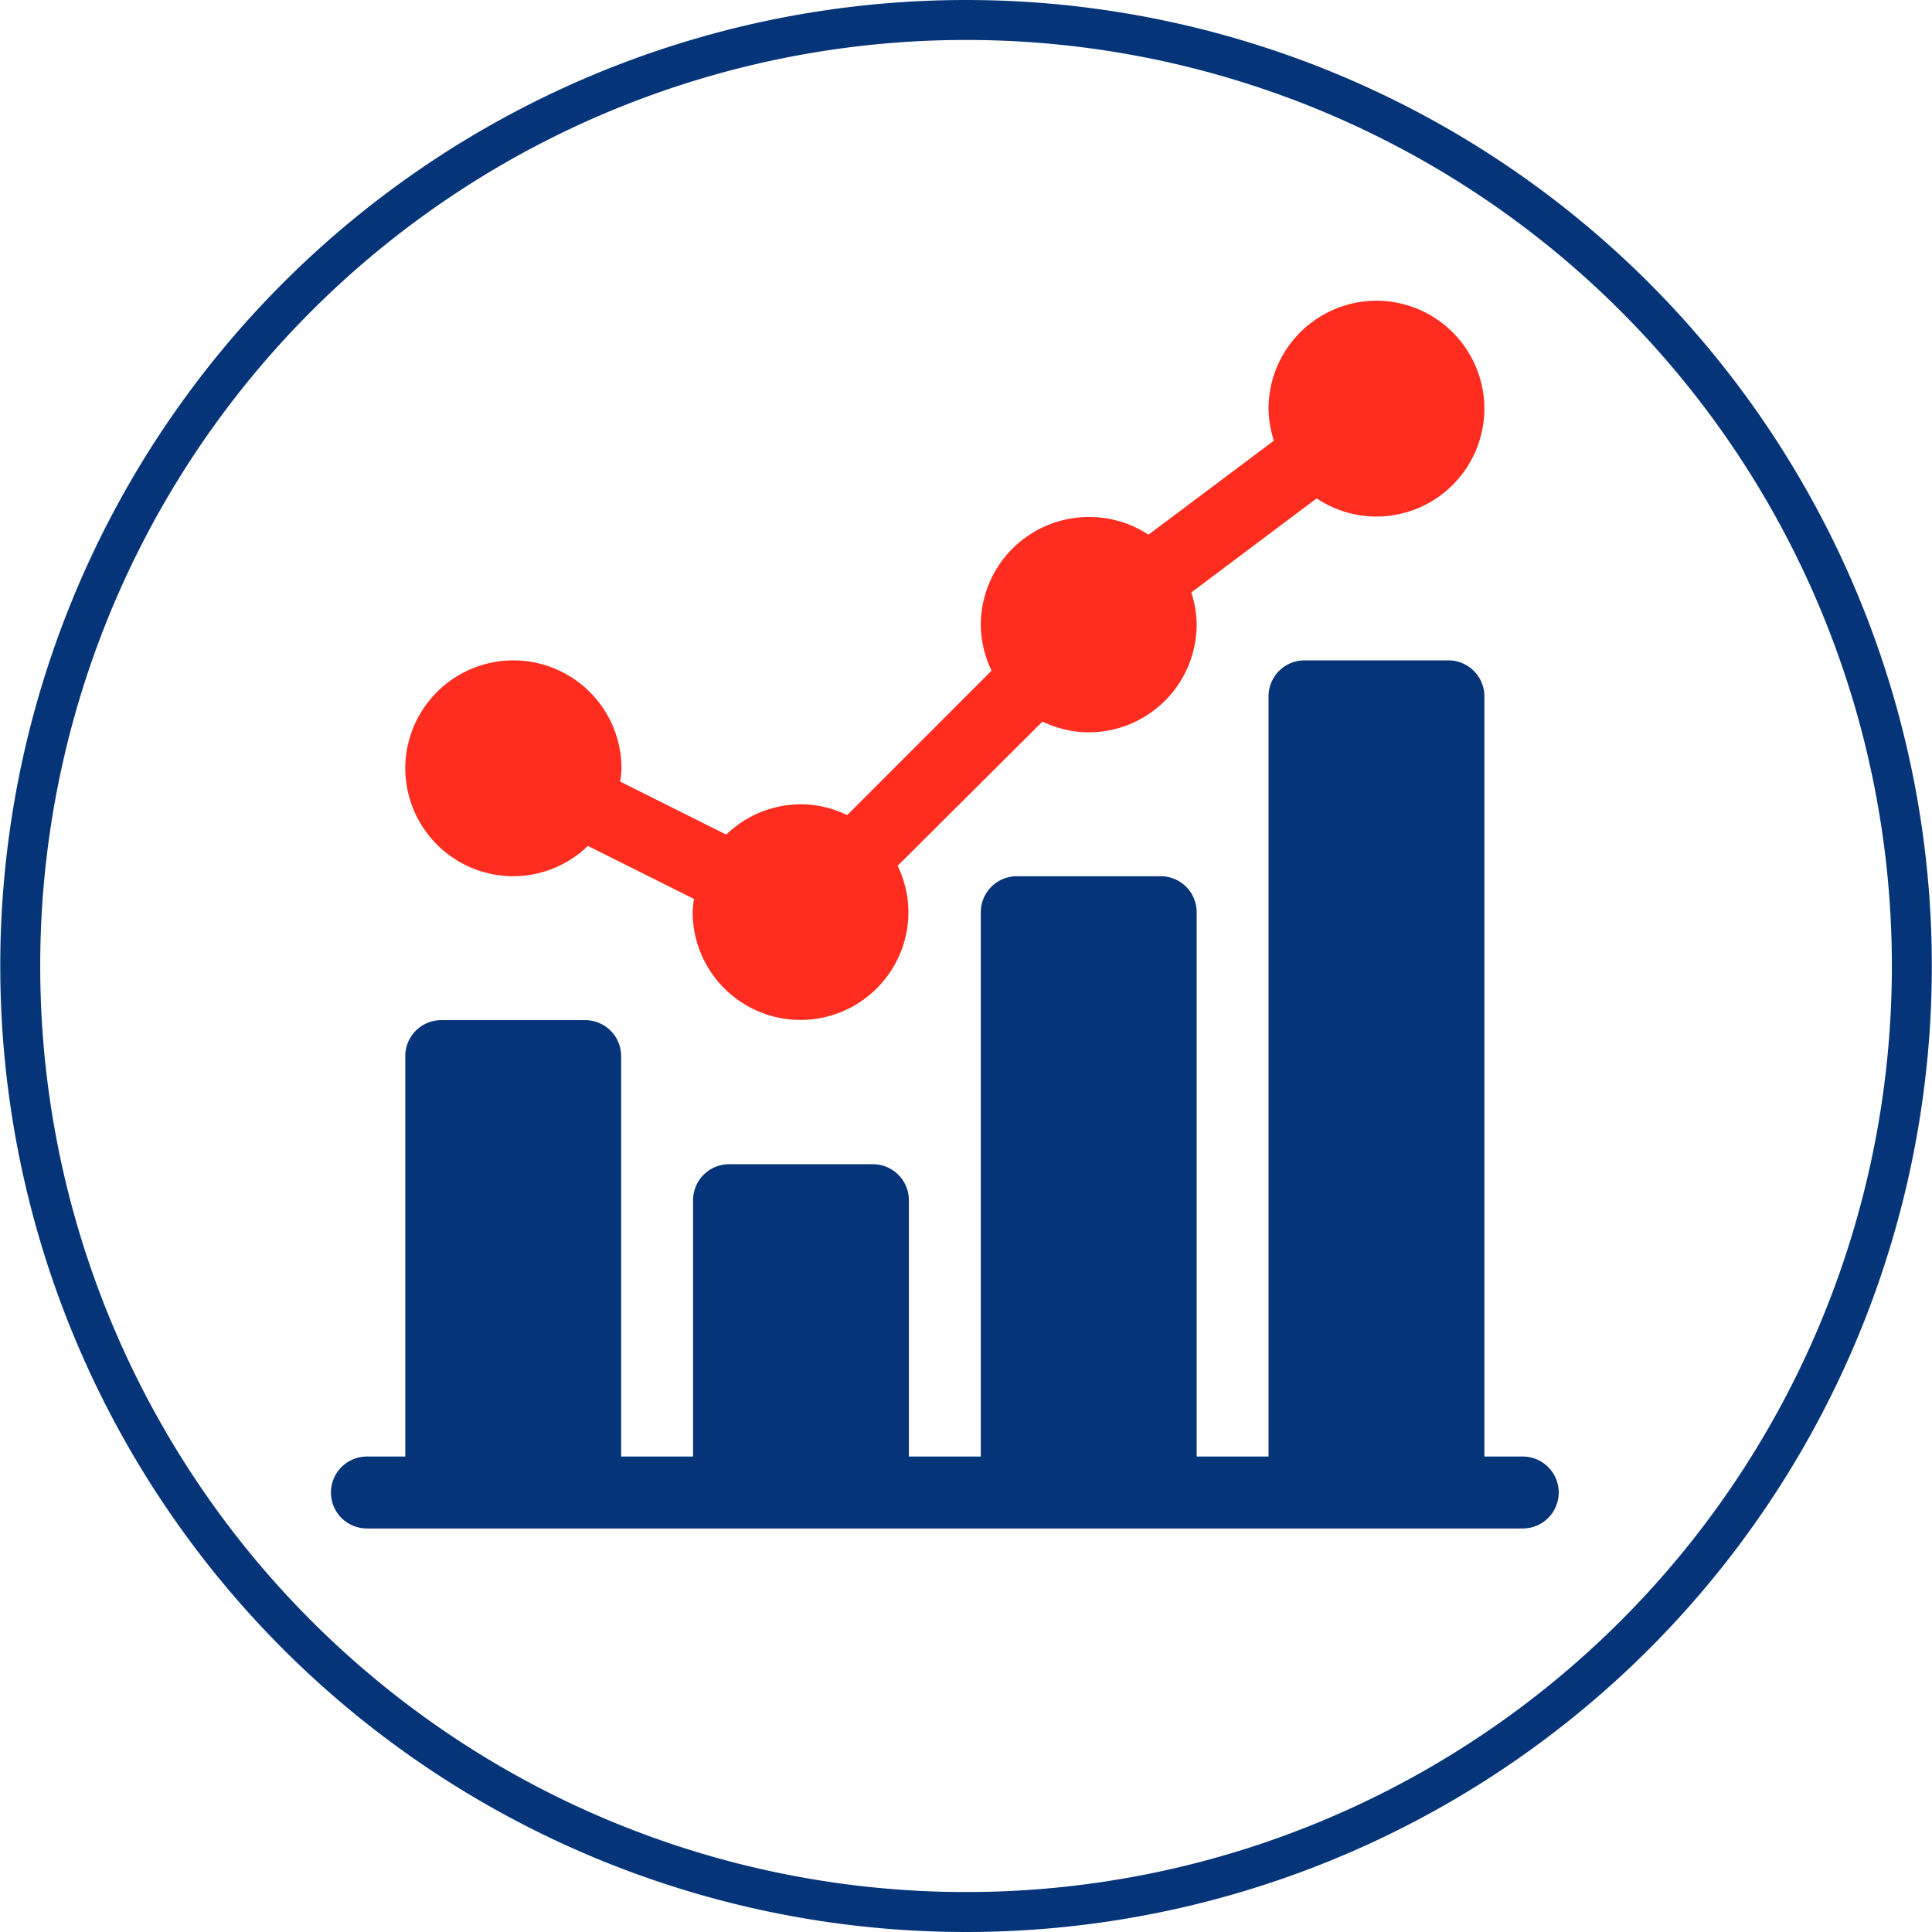 <svg xmlns="http://www.w3.org/2000/svg" xmlns:xlink="http://www.w3.org/1999/xlink" width="21.857" height="21.857" viewBox="0 0 21.857 21.857">
  <defs>
    <clipPath id="clip-path">
      <path id="Path_1333" data-name="Path 1333" d="M0,0H21.857V-21.857H0Z" fill="none"/>
    </clipPath>
  </defs>
  <g id="Group_1594" data-name="Group 1594" transform="translate(0 21.857)">
    <g id="Group_1593" data-name="Group 1593" clip-path="url(#clip-path)">
      <g id="Group_1590" data-name="Group 1590" transform="translate(10.929 -0.226)">
        <path id="Path_1330" data-name="Path 1330" d="M0,0A10.7,10.7,0,0,0,10.7-10.7,10.7,10.7,0,0,0,0-21.405,10.7,10.7,0,0,0-10.7-10.7,10.7,10.7,0,0,0,0,0Z" fill="none" stroke="#063479" stroke-width="0.452"/>
      </g>
      <g id="Group_1591" data-name="Group 1591" transform="translate(5.806 -11.944)">
        <path id="Path_1331" data-name="Path 1331" d="M0,0A1.218,1.218,0,0,0,.845-.343l1.2.6a1.2,1.2,0,0,0-.015.148,1.22,1.22,0,1,0,2.441,0,1.208,1.208,0,0,0-.122-.523L5.988-1.75a1.208,1.208,0,0,0,.523.122,1.222,1.222,0,0,0,1.221-1.22,1.2,1.2,0,0,0-.061-.362L9.09-4.275a1.209,1.209,0,0,0,.676.206A1.223,1.223,0,0,0,10.987-5.29,1.223,1.223,0,0,0,9.766-6.511,1.223,1.223,0,0,0,8.545-5.29a1.2,1.2,0,0,0,.061.362L7.187-3.864a1.217,1.217,0,0,0-.676-.2A1.222,1.222,0,0,0,5.29-2.848a1.207,1.207,0,0,0,.122.522L3.778-.691a1.194,1.194,0,0,0-.523-.123,1.218,1.218,0,0,0-.845.343l-1.2-.6a1.2,1.2,0,0,0,.015-.148A1.223,1.223,0,0,0,0-2.442,1.223,1.223,0,0,0-1.221-1.221,1.223,1.223,0,0,0,0,0" fill="#ff2d1f"/>
      </g>
      <g id="Group_1592" data-name="Group 1592" transform="translate(17.227 -5.379)">
        <path id="Path_1332" data-name="Path 1332" d="M0,0H-.434V-8.6a.407.407,0,0,0-.407-.407H-2.469a.407.407,0,0,0-.407.407V0h-.813V-6.158A.407.407,0,0,0-4.1-6.565H-5.724a.407.407,0,0,0-.407.407V0h-.814V-2.9a.407.407,0,0,0-.407-.407H-8.98a.407.407,0,0,0-.406.407V0H-10.2V-4.53a.407.407,0,0,0-.407-.407h-1.628a.407.407,0,0,0-.407.407V0h-.434a.407.407,0,0,0-.407.407.407.407,0,0,0,.407.407H0A.407.407,0,0,0,0,0" fill="#063479"/>
      </g>
    </g>
  </g>
</svg>
